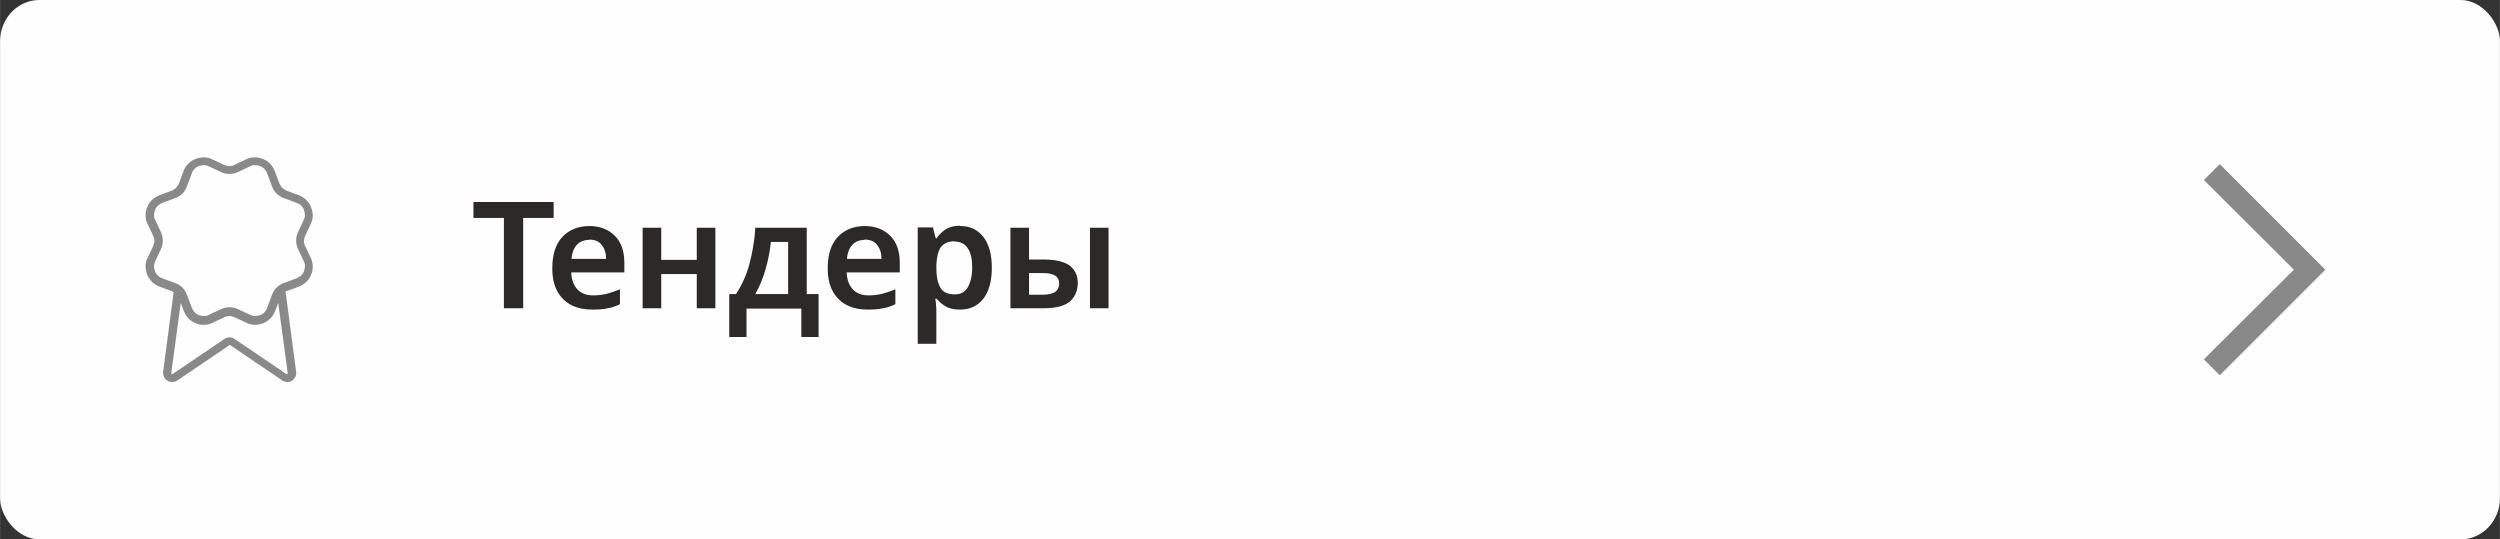<?xml version="1.0" encoding="UTF-8"?> <!-- Creator: CorelDRAW 2021 (64-Bit) --> <svg xmlns="http://www.w3.org/2000/svg" xmlns:xlink="http://www.w3.org/1999/xlink" xmlns:xodm="http://www.corel.com/coreldraw/odm/2003" xml:space="preserve" width="47.413mm" height="10.229mm" style="shape-rendering:geometricPrecision; text-rendering:geometricPrecision; image-rendering:optimizeQuality; fill-rule:evenodd; clip-rule:evenodd" viewBox="0 0 73.88 15.94"><rect x="0" y="0" width="73.88" height="15.94" fill="#333333" stroke="none"/> <defs> <style type="text/css"> <![CDATA[ .fil0 {fill:#FEFEFE} .fil1 {fill:#898989;fill-rule:nonzero} .fil2 {fill:#2B2A29;fill-rule:nonzero} ]]> </style> </defs> <g id="Слой_x0020_1">  <g id="_2770533924128"> <rect class="fil0" x="-0" y="-0" width="73.88" height="15.94" rx="1.16" ry="1.22"></rect> <path class="fil1" d="M8.44 8.64l0.31 2.35c0.01,0.05 0,0.1 -0.02,0.14 -0.02,0.04 -0.05,0.08 -0.09,0.11 -0.04,0.03 -0.09,0.05 -0.14,0.05 -0.05,0 -0.1,-0.01 -0.15,-0.04l-1.55 -1.05 -0.01 -0 -0.01 0 -1.55 1.05c-0.05,0.03 -0.1,0.04 -0.15,0.04 -0.05,-0 -0.1,-0.02 -0.15,-0.05 -0.04,-0.03 -0.08,-0.07 -0.09,-0.12 -0.02,-0.05 -0.03,-0.1 -0.02,-0.14l0.31 -2.35c-0.02,-0.01 -0.04,-0.02 -0.07,-0.03l-0.35 -0.13c-0.08,-0.03 -0.16,-0.08 -0.22,-0.14 -0.06,-0.06 -0.11,-0.13 -0.14,-0.21 -0.03,-0.08 -0.05,-0.17 -0.05,-0.25 0,-0.09 0.02,-0.17 0.06,-0.25l0.16 -0.34c0.02,-0.05 0.04,-0.11 0.04,-0.16 0,-0.05 -0.01,-0.11 -0.04,-0.16l-0.16 -0.34c-0.04,-0.08 -0.06,-0.17 -0.06,-0.25 -0,-0.08 0.01,-0.17 0.05,-0.25 0.03,-0.08 0.08,-0.16 0.14,-0.21 0.06,-0.06 0.13,-0.1 0.22,-0.14l0.35 -0.13c0.05,-0.02 0.1,-0.05 0.14,-0.09 0.04,-0.04 0.07,-0.09 0.09,-0.14l0.13 -0.35c0.03,-0.08 0.08,-0.16 0.14,-0.22 0.06,-0.06 0.13,-0.11 0.21,-0.14 0.08,-0.03 0.17,-0.05 0.25,-0.05 0.09,0 0.17,0.02 0.25,0.06l0.34 0.16c0.05,0.02 0.11,0.04 0.16,0.04 0.05,0 0.11,-0.01 0.16,-0.04l0.34 -0.16c0.08,-0.04 0.17,-0.06 0.25,-0.06 0.08,-0 0.17,0.01 0.25,0.05 0.08,0.03 0.16,0.08 0.21,0.14 0.06,0.06 0.1,0.13 0.14,0.22l0.13 0.35c0.02,0.05 0.05,0.1 0.09,0.14 0.04,0.04 0.09,0.07 0.14,0.09l0.35 0.13c0.08,0.03 0.16,0.08 0.22,0.14 0.06,0.06 0.11,0.13 0.14,0.21 0.03,0.08 0.05,0.17 0.05,0.25 -0,0.09 -0.02,0.17 -0.06,0.25l-0.16 0.34c-0.02,0.05 -0.04,0.11 -0.04,0.16 0,0.05 0.01,0.11 0.04,0.16l0.16 0.34c0.04,0.08 0.06,0.17 0.06,0.25 0,0.09 -0.01,0.17 -0.05,0.25 -0.03,0.08 -0.08,0.16 -0.14,0.21 -0.06,0.06 -0.13,0.1 -0.22,0.14l-0.35 0.13c-0.02,0.01 -0.05,0.02 -0.07,0.03zm-3.1 0.31l-0.28 2.07c-0,0.01 -0,0.01 0,0.02l0.01 0.01 0.01 0.01 0.01 -0 1.55 -1.05c0.04,-0.03 0.09,-0.04 0.14,-0.04 0.05,0 0.1,0.01 0.14,0.04l1.55 1.05 0 0c0,0 0.01,-0 0.02,-0.01l0.01 -0.01c0,-0.01 0,-0.01 0,-0.02l-0.28 -2.07 -0.09 0.24c-0.03,0.08 -0.08,0.16 -0.14,0.22 -0.06,0.06 -0.13,0.11 -0.21,0.14 -0.08,0.03 -0.17,0.05 -0.25,0.05 -0.09,-0 -0.17,-0.02 -0.25,-0.06l-0.34 -0.16c-0.05,-0.02 -0.11,-0.04 -0.16,-0.04 -0.05,0 -0.11,0.01 -0.16,0.04l-0.34 0.16c-0.08,0.04 -0.17,0.06 -0.25,0.06 -0.08,0 -0.17,-0.01 -0.25,-0.05 -0.08,-0.03 -0.16,-0.08 -0.21,-0.14 -0.06,-0.06 -0.1,-0.13 -0.14,-0.22l-0.09 -0.24zm1.18 -3.87l-0.34 -0.16c-0.05,-0.02 -0.1,-0.04 -0.15,-0.04 -0.05,-0 -0.1,0.01 -0.16,0.03 -0.05,0.02 -0.1,0.05 -0.13,0.09 -0.04,0.04 -0.06,0.08 -0.08,0.14l-0.13 0.35c-0.03,0.09 -0.08,0.17 -0.14,0.23 -0.06,0.06 -0.14,0.11 -0.23,0.14l-0.35 0.13c-0.05,0.02 -0.1,0.05 -0.14,0.08 -0.04,0.04 -0.07,0.08 -0.09,0.13 -0.02,0.05 -0.03,0.11 -0.03,0.16 0,0.05 0.01,0.1 0.04,0.15l0.16 0.34c0.04,0.09 0.06,0.18 0.06,0.26 0,0.09 -0.02,0.18 -0.06,0.26l-0.16 0.34c-0.02,0.05 -0.04,0.1 -0.04,0.15 -0,0.05 0.01,0.1 0.03,0.16 0.02,0.05 0.05,0.1 0.09,0.13 0.04,0.04 0.08,0.06 0.14,0.08l0.35 0.13c0.09,0.03 0.17,0.08 0.23,0.14 0.06,0.06 0.11,0.14 0.14,0.23l0.13 0.35c0.02,0.05 0.05,0.1 0.08,0.14 0.04,0.04 0.08,0.07 0.13,0.09 0.05,0.02 0.11,0.03 0.16,0.03 0.05,-0 0.1,-0.01 0.15,-0.04l0.34 -0.16c0.09,-0.04 0.17,-0.06 0.26,-0.06 0.09,0 0.18,0.02 0.26,0.06l0.34 0.16c0.05,0.02 0.1,0.04 0.15,0.04 0.05,0 0.1,-0.01 0.16,-0.03 0.05,-0.02 0.1,-0.05 0.13,-0.09 0.04,-0.04 0.06,-0.08 0.08,-0.14l0.13 -0.35c0.03,-0.09 0.08,-0.17 0.14,-0.23 0.06,-0.06 0.14,-0.11 0.23,-0.14l0.35 -0.13c0.05,-0.02 0.1,-0.05 0.14,-0.08 0.04,-0.04 0.07,-0.08 0.09,-0.13 0.02,-0.05 0.03,-0.11 0.03,-0.16 -0,-0.05 -0.01,-0.1 -0.04,-0.15l-0.16 -0.34c-0.04,-0.09 -0.06,-0.17 -0.06,-0.26 0,-0.09 0.02,-0.18 0.06,-0.26l0.16 -0.34c0.02,-0.05 0.04,-0.1 0.04,-0.15 0,-0.05 -0.01,-0.1 -0.03,-0.16 -0.02,-0.05 -0.05,-0.1 -0.09,-0.13 -0.04,-0.04 -0.08,-0.06 -0.14,-0.08l-0.35 -0.13c-0.09,-0.03 -0.17,-0.08 -0.23,-0.14 -0.06,-0.06 -0.11,-0.14 -0.14,-0.23l-0.13 -0.35c-0.02,-0.05 -0.05,-0.1 -0.08,-0.14 -0.04,-0.04 -0.08,-0.07 -0.13,-0.09 -0.05,-0.02 -0.11,-0.03 -0.16,-0.03 -0.05,0 -0.1,0.01 -0.15,0.04l-0.34 0.16c-0.09,0.04 -0.17,0.06 -0.26,0.06 -0.09,0 -0.18,-0.02 -0.26,-0.06z"></path> <path class="fil2" d="M15.45 9.11l-0.56 0 0 -2.67 -0.9 0 0 -0.47 2.37 0 0 0.47 -0.9 0 0 2.67zm1.96 -2.43c0.32,0 0.57,0.1 0.76,0.29 0.19,0.19 0.28,0.46 0.28,0.8l0 0.28 -1.57 0c0.01,0.22 0.07,0.38 0.18,0.5 0.11,0.12 0.27,0.18 0.47,0.18 0.15,0 0.29,-0.02 0.41,-0.05 0.12,-0.03 0.25,-0.08 0.38,-0.13l0 0.44c-0.12,0.06 -0.24,0.1 -0.36,0.12 -0.13,0.03 -0.28,0.04 -0.45,0.04 -0.23,0 -0.44,-0.04 -0.62,-0.13 -0.18,-0.09 -0.32,-0.23 -0.42,-0.41 -0.1,-0.18 -0.15,-0.41 -0.15,-0.68 0,-0.41 0.1,-0.72 0.3,-0.93 0.2,-0.21 0.47,-0.32 0.8,-0.32zm0 0.41c-0.15,0 -0.27,0.05 -0.36,0.14 -0.09,0.1 -0.15,0.24 -0.16,0.42l1.02 0c-0,-0.16 -0.04,-0.3 -0.13,-0.41 -0.08,-0.11 -0.21,-0.16 -0.38,-0.16zm2.13 -0.36l0 0.95 1.05 0 0 -0.95 0.55 0 0 2.38 -0.55 0 0 -1.01 -1.05 0 0 1.01 -0.55 0 0 -2.38 0.55 0zm4.3 0l0 1.96 0.35 0 0 1.27 -0.51 0 0 -0.84 -1.62 0 0 0.84 -0.51 0 0 -1.27 0.2 0c0.17,-0.26 0.31,-0.56 0.4,-0.9 0.09,-0.35 0.15,-0.7 0.17,-1.06l1.53 0zm-1.06 0.42c-0.03,0.28 -0.08,0.55 -0.16,0.82 -0.08,0.27 -0.18,0.51 -0.3,0.72l0.97 0 0 -1.54 -0.51 0zm2.77 -0.47c0.32,0 0.57,0.1 0.76,0.29 0.19,0.19 0.28,0.46 0.28,0.8l0 0.28 -1.57 0c0.01,0.22 0.07,0.38 0.18,0.5 0.11,0.12 0.27,0.18 0.47,0.18 0.15,0 0.29,-0.02 0.41,-0.05 0.12,-0.03 0.25,-0.08 0.38,-0.13l0 0.44c-0.12,0.06 -0.24,0.1 -0.36,0.12 -0.13,0.03 -0.28,0.04 -0.45,0.04 -0.23,0 -0.44,-0.04 -0.62,-0.13 -0.18,-0.09 -0.32,-0.23 -0.42,-0.41 -0.1,-0.18 -0.15,-0.41 -0.15,-0.68 0,-0.41 0.1,-0.72 0.3,-0.93 0.2,-0.21 0.47,-0.32 0.8,-0.32zm0 0.41c-0.15,0 -0.27,0.05 -0.36,0.14 -0.09,0.1 -0.15,0.24 -0.16,0.42l1.02 0c-0,-0.16 -0.04,-0.3 -0.13,-0.41 -0.08,-0.11 -0.21,-0.16 -0.38,-0.16zm2.83 -0.41c0.28,0 0.5,0.1 0.67,0.31 0.17,0.21 0.26,0.51 0.26,0.92 0,0.41 -0.09,0.72 -0.26,0.93 -0.17,0.21 -0.4,0.31 -0.68,0.31 -0.18,0 -0.32,-0.03 -0.43,-0.1 -0.11,-0.06 -0.19,-0.14 -0.26,-0.22l-0.04 0c0.01,0.06 0.02,0.12 0.02,0.18 0.01,0.07 0.01,0.13 0.01,0.18l0 0.97 -0.55 0 0 -3.44 0.45 0 0.08 0.32 0.03 0c0.06,-0.1 0.15,-0.18 0.26,-0.26 0.11,-0.07 0.26,-0.11 0.44,-0.11zm-0.16 0.45c-0.2,0 -0.33,0.06 -0.42,0.18 -0.08,0.12 -0.12,0.29 -0.13,0.53l0 0.07c0,0.26 0.04,0.45 0.12,0.59 0.08,0.14 0.22,0.2 0.43,0.2 0.17,0 0.3,-0.07 0.38,-0.21 0.08,-0.14 0.13,-0.34 0.13,-0.58 0,-0.25 -0.04,-0.44 -0.13,-0.57 -0.08,-0.13 -0.21,-0.2 -0.39,-0.2zm1.64 1.98l0 -2.38 0.55 0 0 0.94 0.43 0c0.34,0 0.6,0.06 0.76,0.17 0.16,0.12 0.25,0.29 0.25,0.52 0,0.23 -0.08,0.41 -0.23,0.55 -0.16,0.13 -0.41,0.2 -0.77,0.2l-0.99 0zm2.35 0l0 -2.38 0.55 0 0 2.38 -0.55 0zm-1.4 -0.4c0.14,0 0.26,-0.02 0.35,-0.07 0.09,-0.05 0.14,-0.14 0.14,-0.26 0,-0.11 -0.04,-0.19 -0.13,-0.24 -0.08,-0.05 -0.2,-0.07 -0.36,-0.07l-0.4 0 0 0.64 0.4 0z"></path> <polygon class="fil1" points="65.6,4.85 68.72,7.97 65.6,11.09 65.13,10.62 67.79,7.97 65.13,5.32 "></polygon> </g> </g> </svg> 